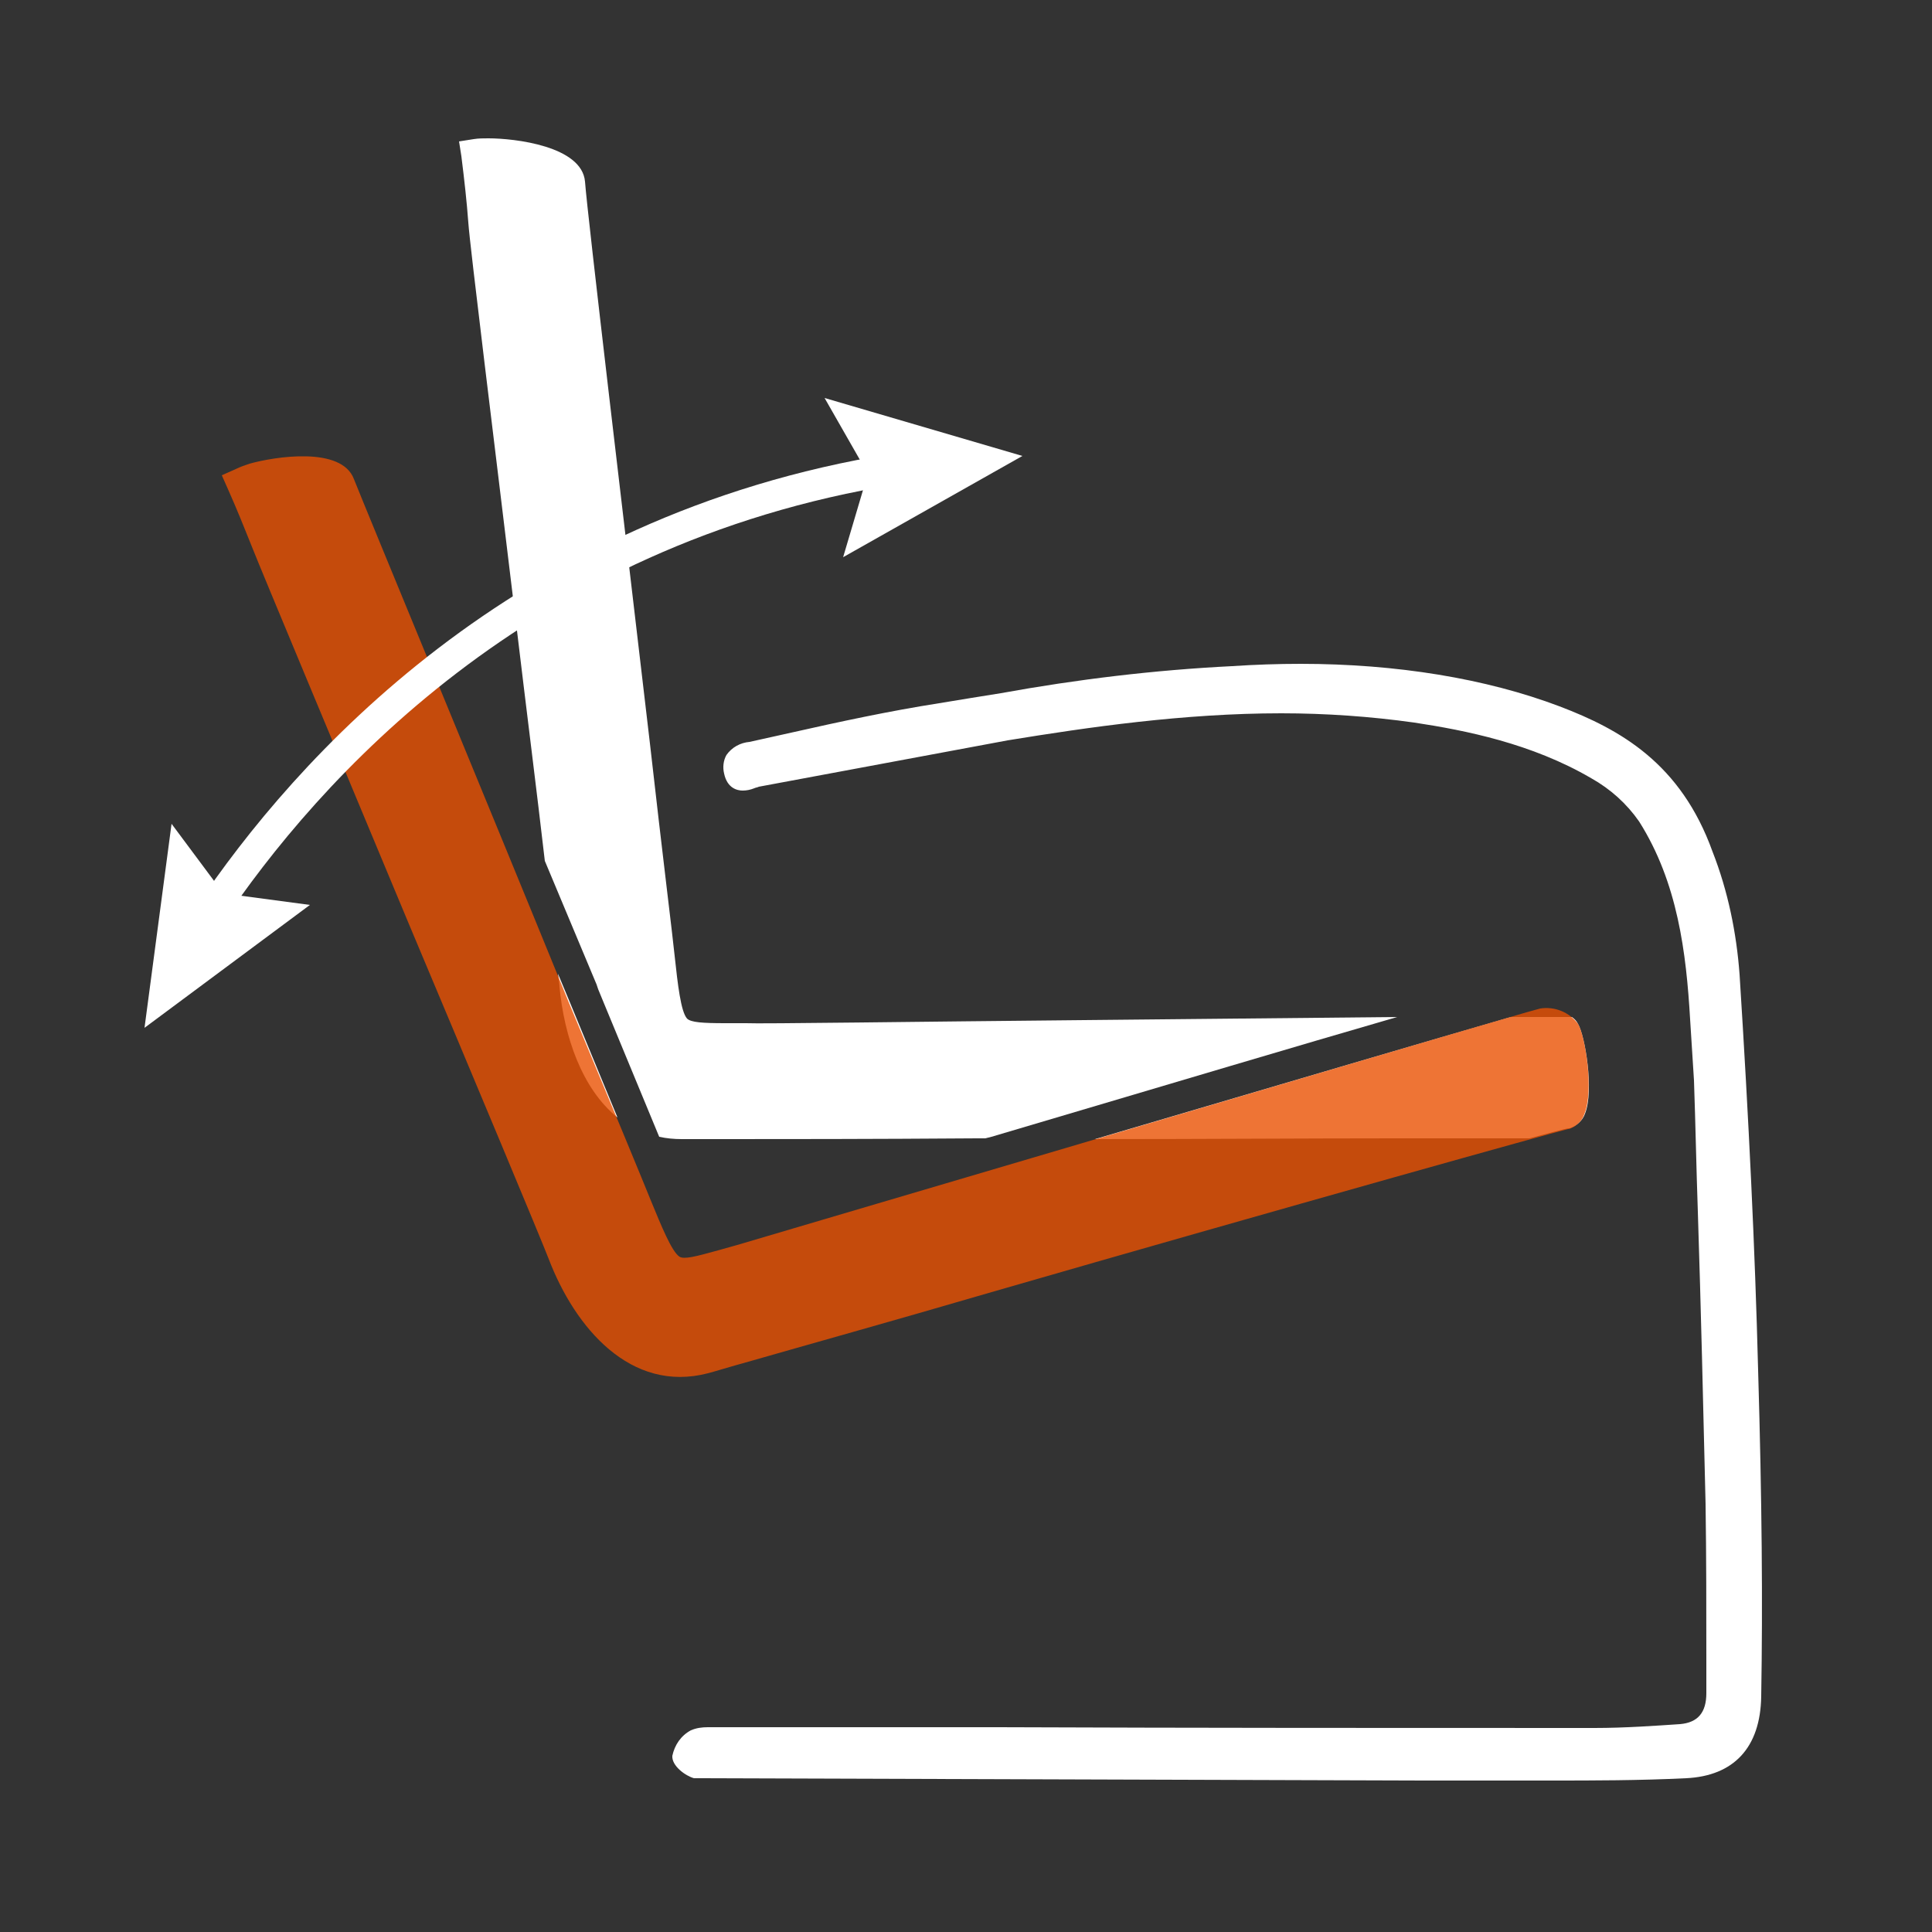<?xml version="1.0" encoding="utf-8"?>
<!-- Generator: Adobe Illustrator 23.0.1, SVG Export Plug-In . SVG Version: 6.00 Build 0)  -->
<svg version="1.1" id="Ebene_1" xmlns="http://www.w3.org/2000/svg" xmlns:xlink="http://www.w3.org/1999/xlink" x="0px" y="0px"
	 viewBox="0 0 250 250" style="enable-background:new 0 0 250 250;" xml:space="preserve">
<rect x="0" y="0" width="250" height="250" fill="#333333" stroke="none"/>
<style type="text/css">
	.st0{fill:#FFFFFF;}
	.st1{opacity:0.8;fill:#E95103;enable-background:new    ;}
	.st2{fill:none;stroke:#FFFFFF;stroke-width:4;stroke-miterlimit:10;}
</style>
<title>freischwinger24</title>
<g id="freischwinger">
	<path class="st0" d="M227.5,177.3c-0.4-15.6-1.2-32.3-2.4-51.2c-0.4-5.4-1.5-10.8-3.5-15.9c-4.1-11.4-11.9-15.8-19.8-18.8
		c-9.5-3.6-21.1-5.5-33.5-5.5c-2.9,0-5.9,0.1-8.9,0.3c-10,0.5-20,1.7-29.9,3.5c-2.5,0.4-5,0.8-8,1.3c-6.4,1-12.9,2.4-19.1,3.8L97,96
		c-1.2,0.1-2.3,0.7-3,1.7c-0.4,0.7-0.5,1.6-0.3,2.4c0.4,1.9,1.7,2.2,2.4,2.2c0.5,0,1-0.1,1.5-0.3c0.2-0.1,0.4-0.1,0.6-0.2l32.2-6
		c10.4-1.7,22.8-3.5,35.4-3.5c5.7,0,11.5,0.4,17.2,1.2c6.6,1,15.2,2.7,22.9,7.2c2.5,1.4,4.6,3.3,6.2,5.6c5,7.9,6.1,17,6.6,25.6
		l0.5,7.9c0.2,5.7,0.3,11.3,0.5,17c0.4,12.4,0.7,25.2,1,37.8c0.1,6.8,0.1,13.7,0.1,20.4v4.1c0,2.5-1.1,3.8-3.4,4
		c-3,0.2-7.1,0.5-11.1,0.5c-25.7,0-51.4,0-77.1-0.1H93.3h-0.8h-0.9c-0.8,0-1.5,0.1-2.2,0.4c-1.3,0.7-2.1,1.9-2.4,3.3
		c-0.1,1.3,1.7,2.6,2.8,2.9h0.1l94.2,0.3c3.6,0,7.2,0,10.9,0h5.9c5.1,0,11.2,0,17.3-0.3s9.6-3.9,9.7-10.6
		C228.1,207.4,228,194.4,227.5,177.3z"/>
	<path class="st0" d="M79.9,144.6l-6.2-15l-1.5-3.6c0.1,0.8,0.2,1.4,0.2,1.7C73,134.1,75.3,140.9,79.9,144.6z"/>
	<path class="st0" d="M60.6,28.8c0.2,3,3.3,27.9,6.2,52c1.3,10.9,2.7,21.9,3.7,30.6l6.7,16l0.2,0.6l0.7,1.7l7.2,17.4
		c0.9,0.2,1.9,0.3,2.9,0.3c0.8,0,2.8,0,5.8,0c6.9,0,18.8,0,32.4-0.1h1.1l0.8-0.2l8.1-2.4c14.2-4.2,31.6-9.4,44.4-13.1l-40.5,0.4
		c-21.6,0.2-42,0.5-43.8,0.4h-2.6c-3,0-4.5-0.1-5-0.6c-0.8-0.9-1.2-4.4-1.6-8.1c-0.2-2.1-1.6-13.3-3.2-27.5
		c-3.2-27.3-8.1-68.5-8.4-72.7c-0.4-4.6-9.1-5.6-12.5-5.6c-0.6,0-1.3,0-1.9,0.1l-1.9,0.3l0.3,1.9C60.1,23.4,60.4,26.1,60.6,28.8z"/>
	<path class="st0" d="M203.1,146c0.9-0.3,1.7-1,2-1.9c1.2-3,0-10.1-0.9-11.6c-0.2-0.4-0.5-0.7-0.8-0.9h-0.5h-7.4
		c-9,2.6-32.1,9.4-53.8,15.8c13.6,0,27.4-0.1,38.7-0.1c7.7,0,13.5,0,17.5,0c2.7-0.7,4.4-1.2,5.1-1.3L203.1,146z"/>
	<path class="st1" d="M204.2,132.5c-1.1-1.5-3-2.3-4.9-2l-1.8,0.5c-7.3,2.1-35.4,10.4-60.1,17.7c-20.7,6.1-40.3,11.9-42,12.4
		l-2.5,0.7c-2.9,0.8-4.4,1.2-5,0.8c-1-0.7-2.3-3.9-3.7-7.3c-0.8-2-5.1-12.4-10.6-25.6C63.2,104.2,47.3,65.8,45.8,62
		c-1.6-4.3-10.3-2.9-13.5-2c-0.6,0.2-1.2,0.4-1.8,0.7l-1.8,0.8l0.8,1.8c1.2,2.7,2.2,5.2,3.2,7.7c1.1,2.8,10.8,26,20.1,48.3
		c8.5,20.2,17.2,41,18.2,43.6c3.4,8.9,10.6,17.4,20.6,14.8c0.8-0.2,2.7-0.8,5.6-1.6c6.6-1.9,18.1-5.1,31.1-8.9
		c17.3-5,37-10.6,51.9-14.8c13.5-3.8,21.1-5.9,22.7-6.3h0.1c0.9-0.3,1.7-1,2-1.9C206.3,141.1,205.1,134,204.2,132.5z"/>
	<path class="st2" d="M27,118.5c12.6-18.8,40.3-50,88.7-57.8"/>
	<polygon class="st0" points="40.1,117.1 28.9,115.6 22.2,106.6 18.7,133 	"/>
	<polygon class="st0" points="109.1,72.1 112.3,61.3 106.7,51.5 132.3,59 	"/>
</g>
</svg>
